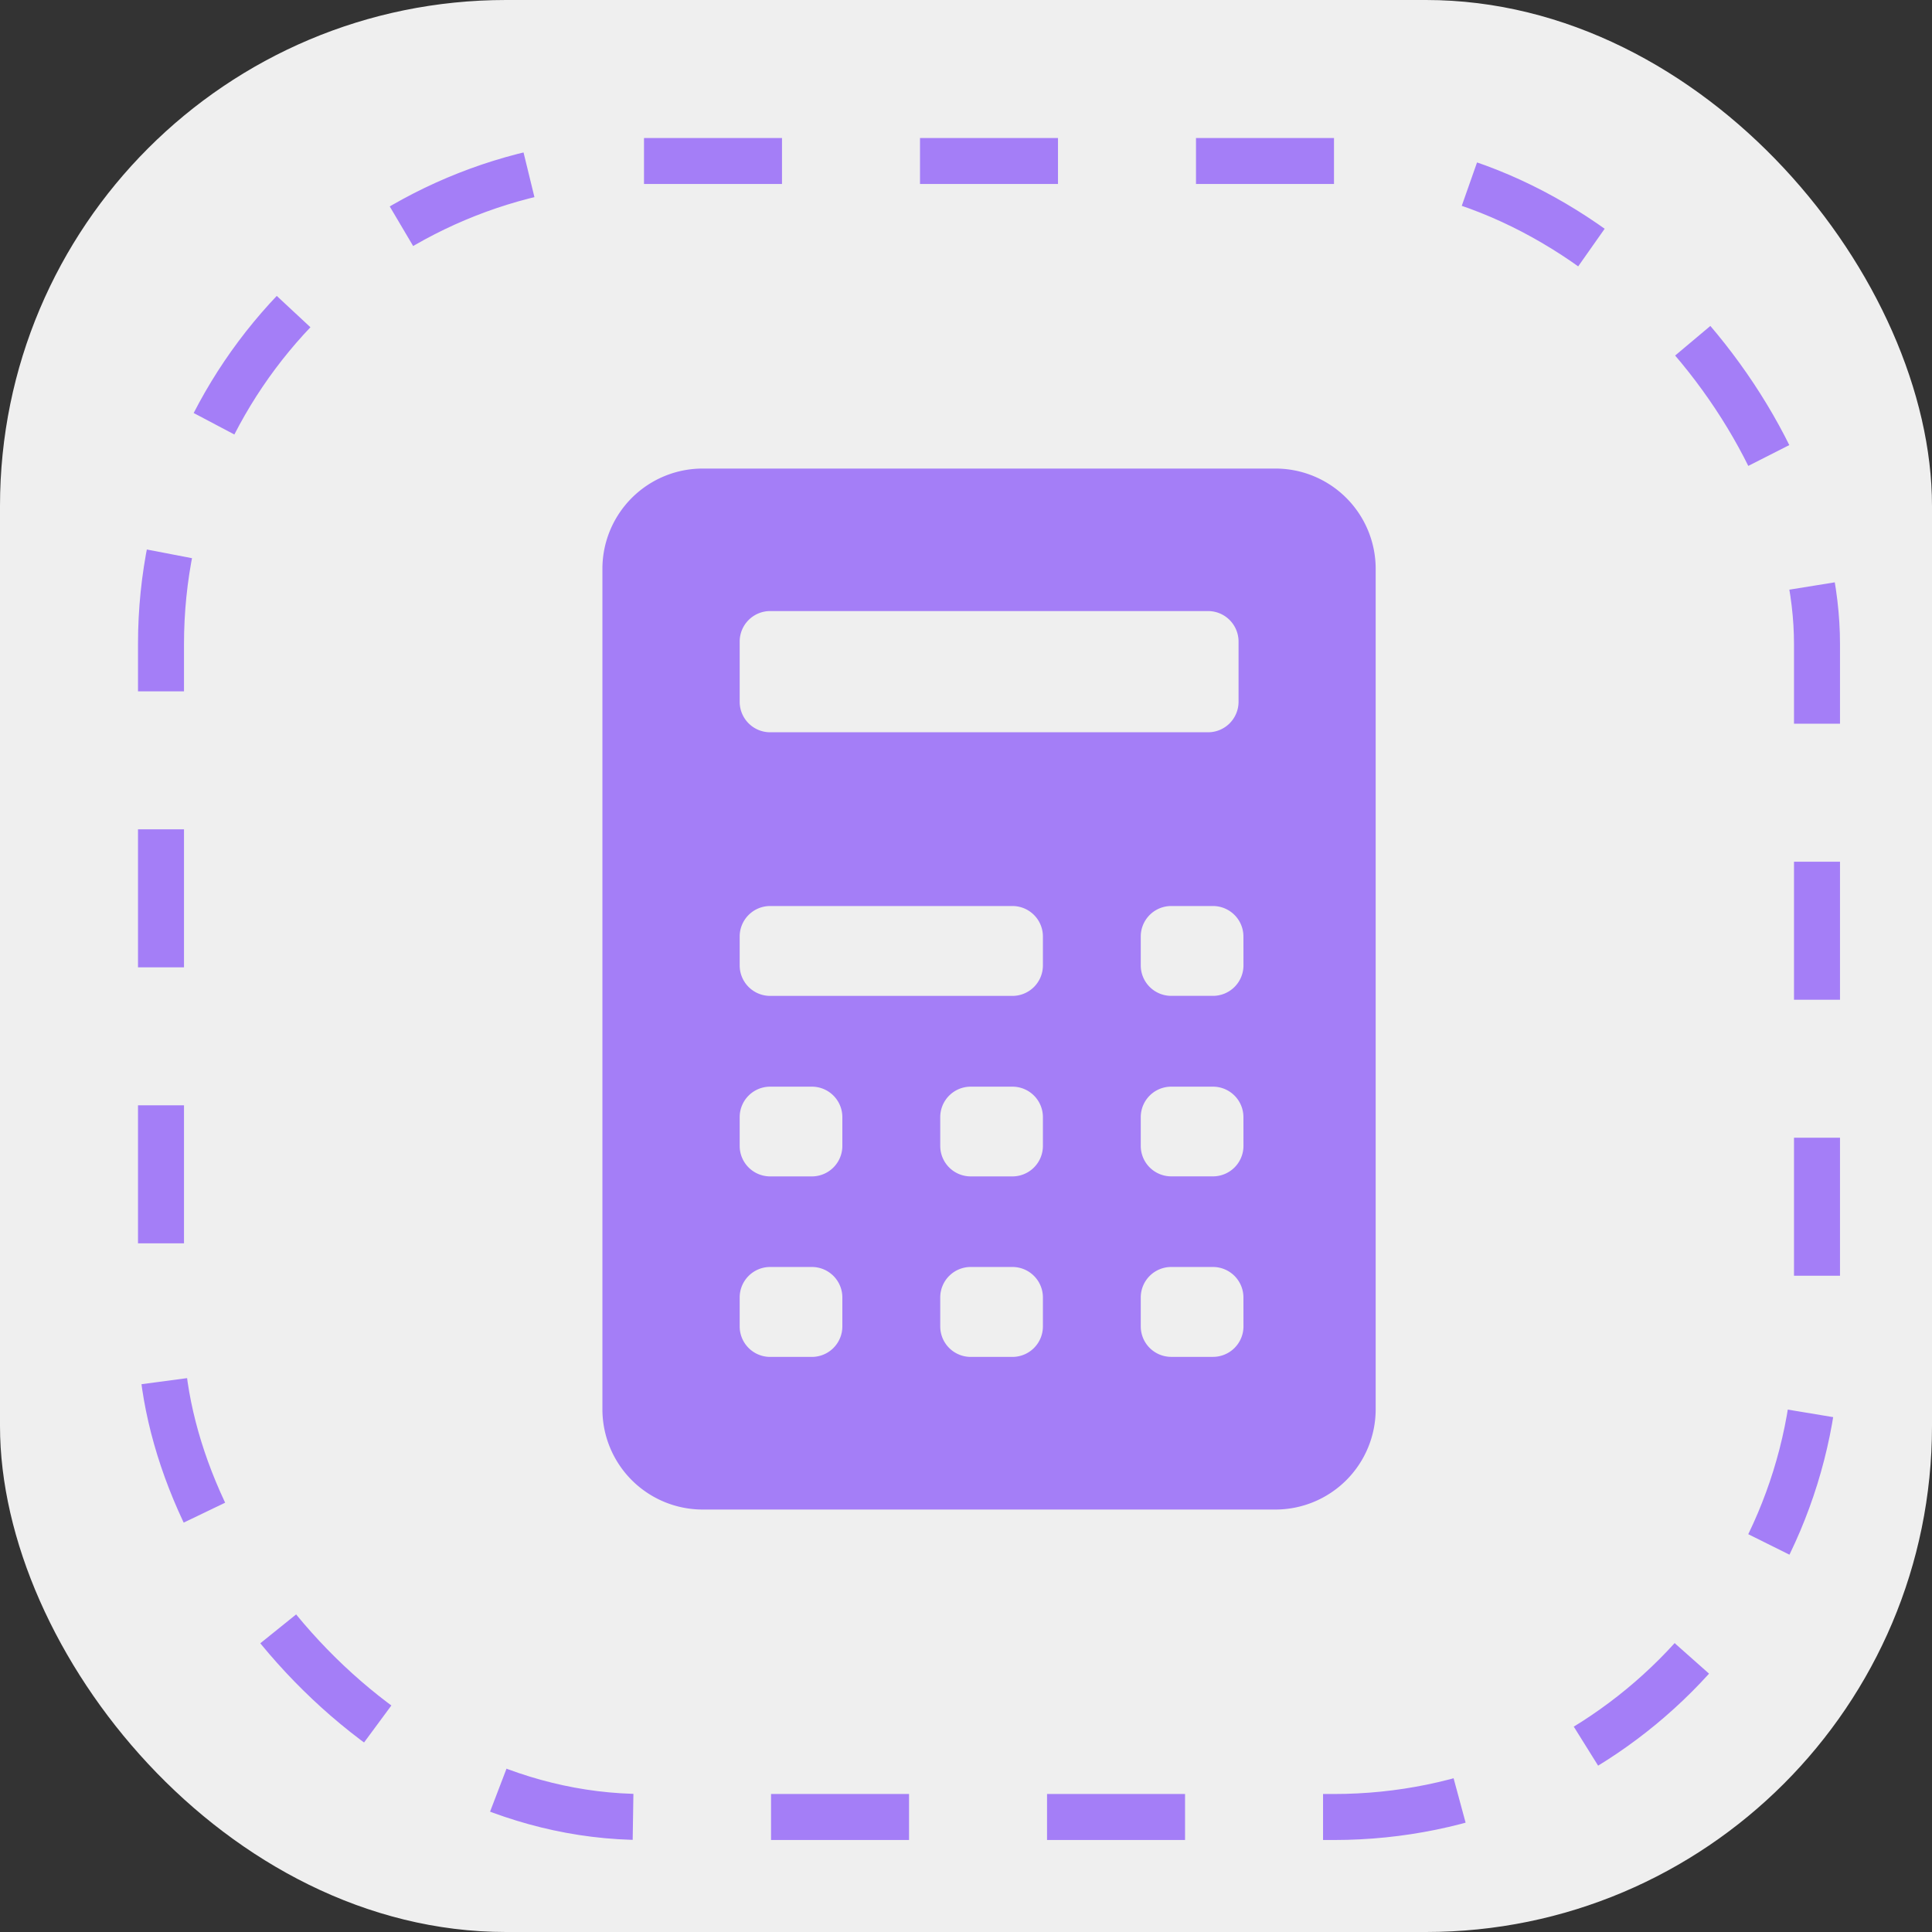 <svg id="simulador" xmlns="http://www.w3.org/2000/svg" width="42" height="42" viewBox="0 0 42 42">
  <rect x="0" y="0" width="42" height="42" fill="#333333" stroke="none"/>
  <rect id="Rectángulo_4003" data-name="Rectángulo 4003" width="42" height="42" rx="11" fill="#efefef"/>
  <g id="Rectángulo_4004" data-name="Rectángulo 4004" transform="translate(3 3)" fill="none" stroke="#a47ef7" stroke-width="1" stroke-dasharray="3">
    <rect width="37" height="37" rx="11" stroke="none"/>
    <rect x="0.5" y="0.5" width="36" height="36" rx="10.5" fill="none"/>
  </g>
  <g id="calculadora-2" transform="translate(-52.738 10.186)">
    <g id="Grupo_44526" data-name="Grupo 44526" transform="translate(65.834)">
      <path id="Trazado_90926" data-name="Trazado 90926" d="M80.467,0H68.011a2.18,2.18,0,0,0-2.177,2.177V20.453a2.18,2.18,0,0,0,2.177,2.177H80.467a2.18,2.18,0,0,0,2.177-2.177V2.177A2.18,2.18,0,0,0,80.467,0ZM68.818,3.761a.663.663,0,0,1,.663-.663H79a.663.663,0,0,1,.663.663V5.07A.663.663,0,0,1,79,5.733H69.481a.663.663,0,0,1-.663-.663ZM71.05,18.649a.663.663,0,0,1-.663.663h-.906a.663.663,0,0,1-.663-.663V18.02a.663.663,0,0,1,.663-.663h.906a.663.663,0,0,1,.663.663Zm0-3.924a.663.663,0,0,1-.663.663h-.906a.663.663,0,0,1-.663-.663V14.1a.663.663,0,0,1,.663-.663h.906a.663.663,0,0,1,.663.663Zm4.36,3.924a.663.663,0,0,1-.663.663h-.906a.663.663,0,0,1-.663-.663V18.02a.663.663,0,0,1,.663-.663h.906a.663.663,0,0,1,.663.663Zm0-3.924a.663.663,0,0,1-.663.663h-.906a.663.663,0,0,1-.663-.663V14.1a.663.663,0,0,1,.663-.663h.906a.663.663,0,0,1,.663.663Zm0-3.924a.663.663,0,0,1-.663.663H69.481a.663.663,0,0,1-.663-.663v-.628a.663.663,0,0,1,.663-.663h5.266a.663.663,0,0,1,.663.663Zm4.36,7.847a.663.663,0,0,1-.663.663H78.2a.663.663,0,0,1-.663-.663V18.02a.663.663,0,0,1,.663-.663h.906a.663.663,0,0,1,.663.663Zm0-3.924a.663.663,0,0,1-.663.663H78.2a.663.663,0,0,1-.663-.663V14.1a.663.663,0,0,1,.663-.663h.906a.663.663,0,0,1,.663.663Zm0-3.924a.663.663,0,0,1-.663.663H78.2a.663.663,0,0,1-.663-.663v-.628A.663.663,0,0,1,78.2,9.51h.906a.663.663,0,0,1,.663.663Z" transform="translate(-65.834)" fill="#a47ef7"/>
    </g>
  </g>
</svg>
